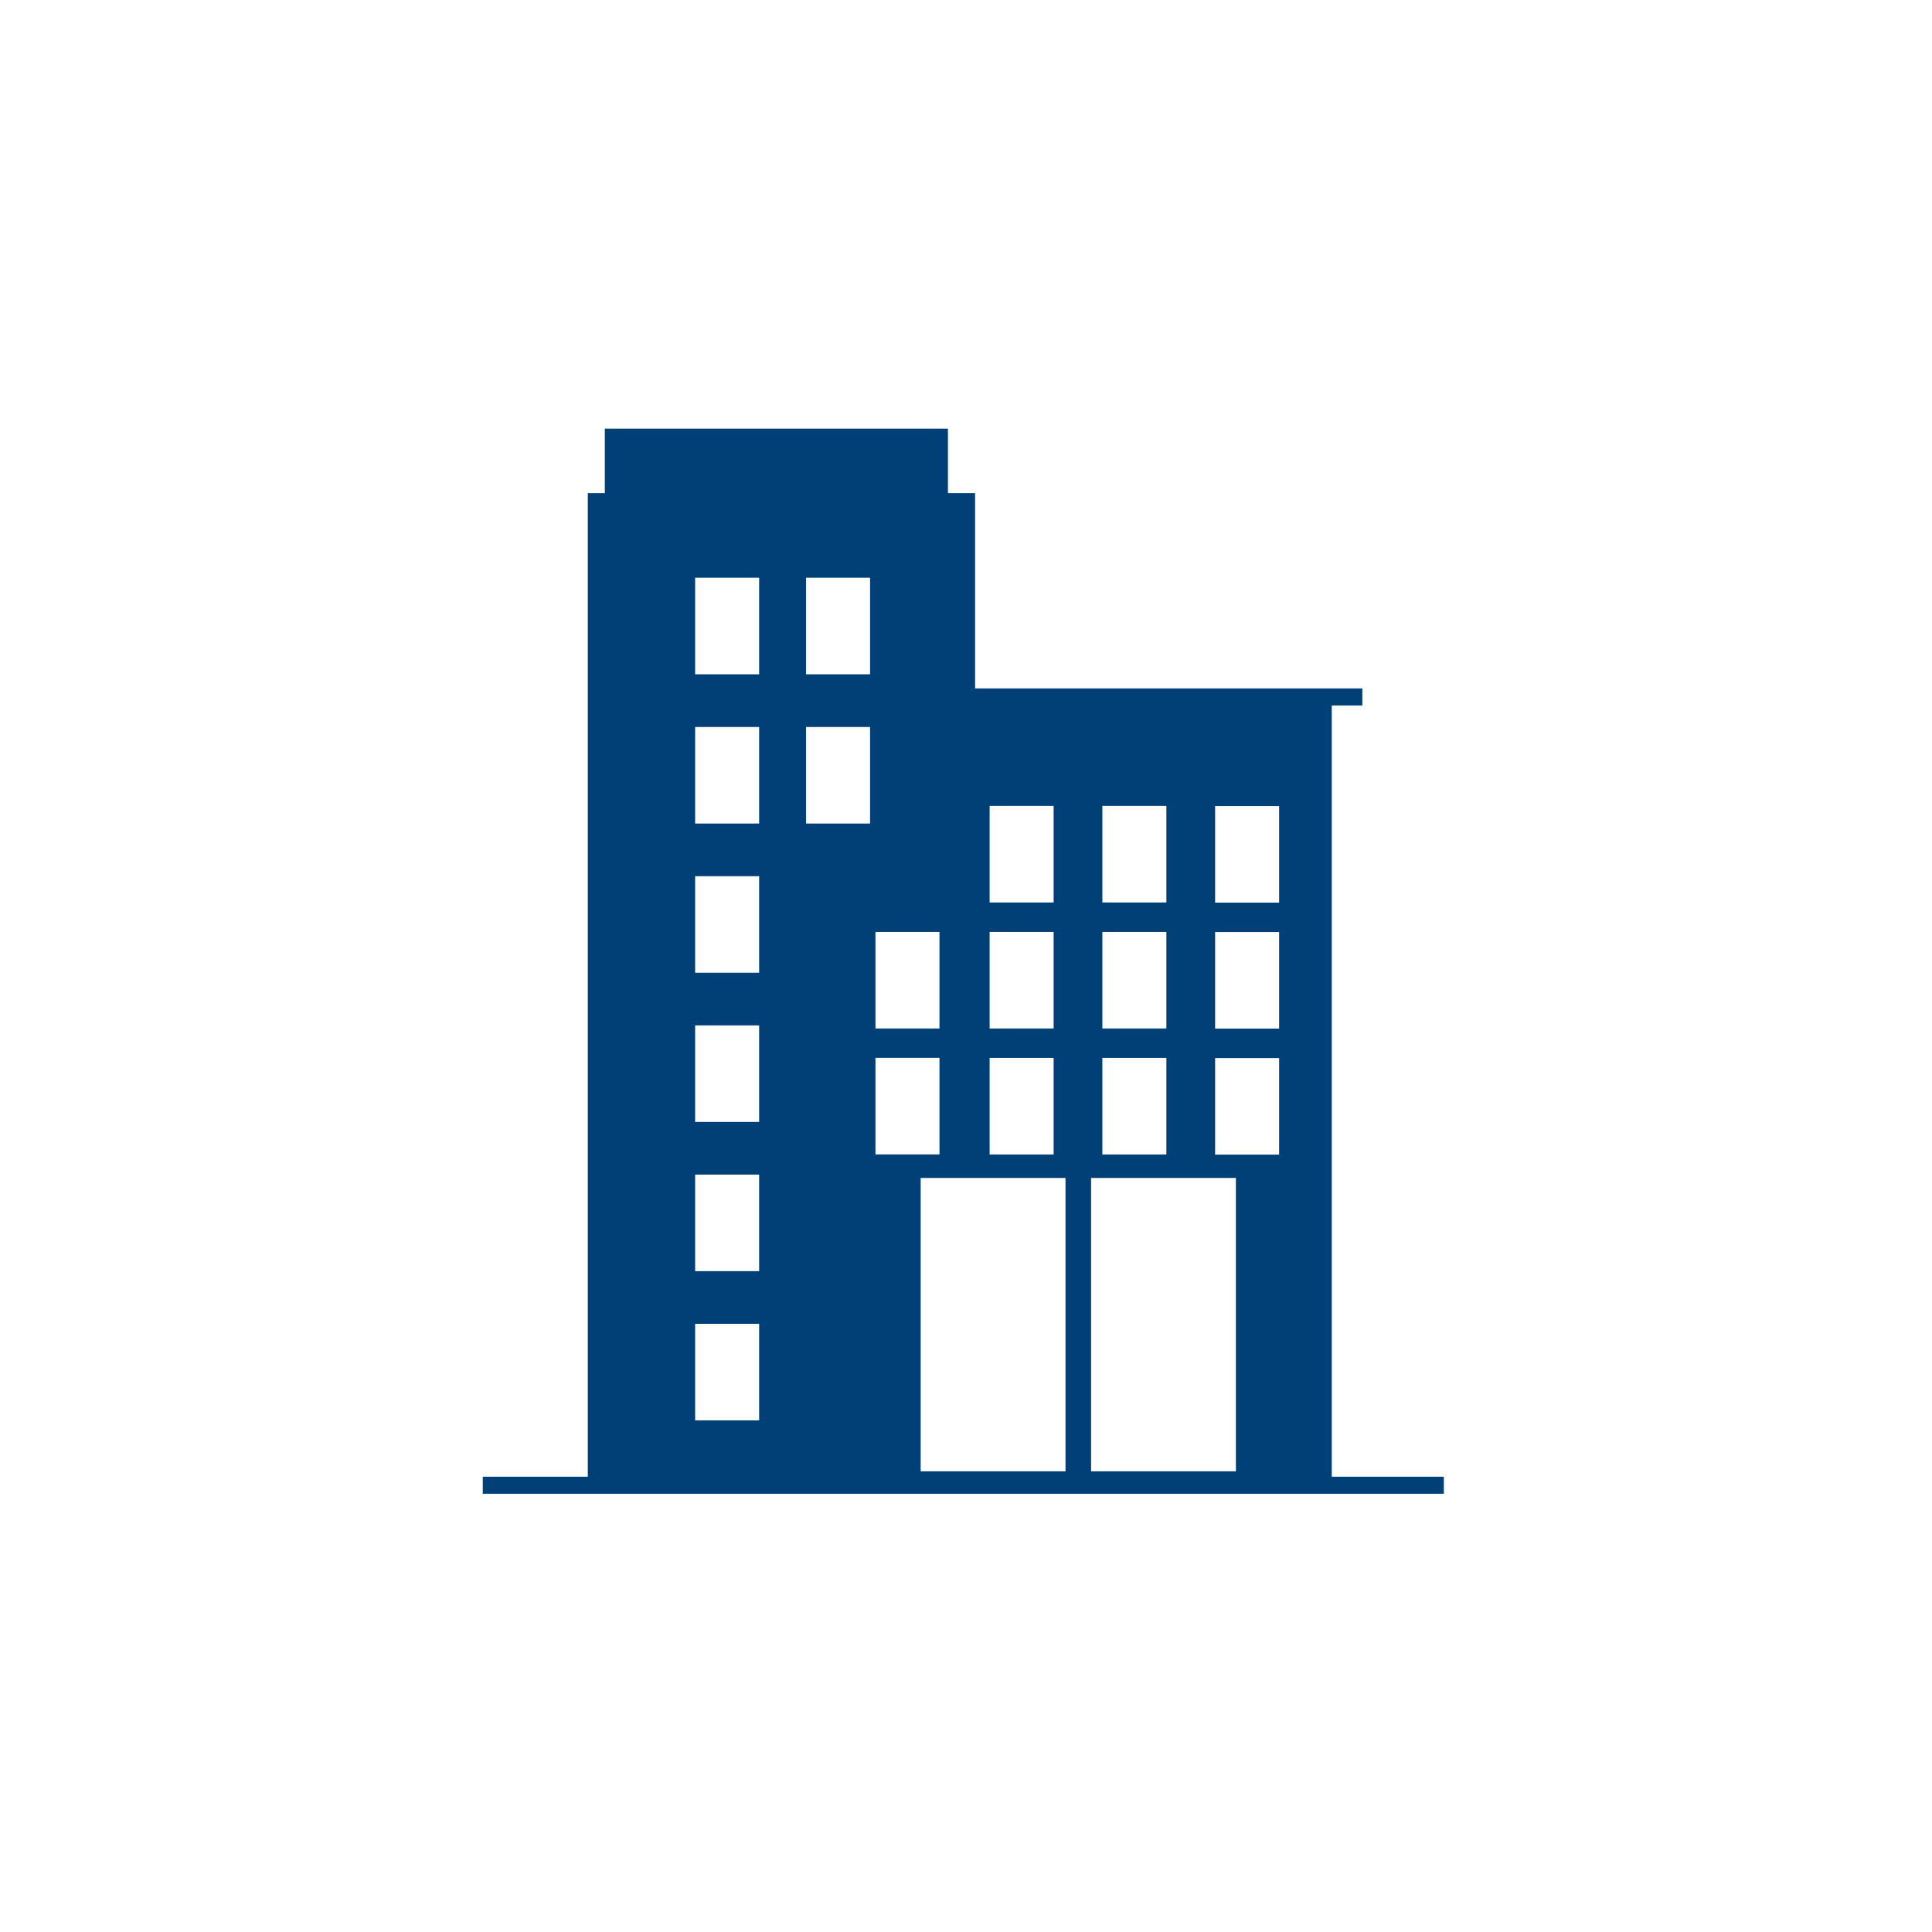 <svg id="Ebene_1" data-name="Ebene 1" xmlns="http://www.w3.org/2000/svg" viewBox="0 0 340.16 340.16"><defs><style>.cls-1{fill:#004077;}</style></defs><path class="cls-1" d="M234.48,260V124.21h5.38v-3H171.68V86.83H166.9V75.47H106.49V86.83h-3V260H85v3H254.21v-3ZM194.09,141.9h11.27v17H194.09Zm0,22.18h11.27v17H194.09Zm0,22.18h11.27v17H194.09ZM174.24,141.9h11.27v17H174.24Zm0,22.18h11.27v17H174.24Zm0,22.18h11.27v17H174.24Zm-20.1-22.18h11.27v17H154.14Zm-20.48,86H122.39v-17h11.27Zm0-26.27H122.39v-17h11.27Zm0-26.27H122.39v-17h11.27Zm0-26.27H122.39v-17h11.27Zm0-26.27H122.39V128h11.27Zm0-26.28H122.39v-17h11.27ZM153.19,145H141.92V128h11.27Zm0-26.28H141.92v-17h11.27Zm.95,67.53h11.27v17H154.14Zm33.46,72.8H162.1V207.4h25.5Zm30,0H192.1V207.4h25.5Zm7.61-55.76H213.94v-17h11.27Zm0-22.19H213.94v-17h11.27Zm0-22.18H213.94v-17h11.27Z"/></svg>